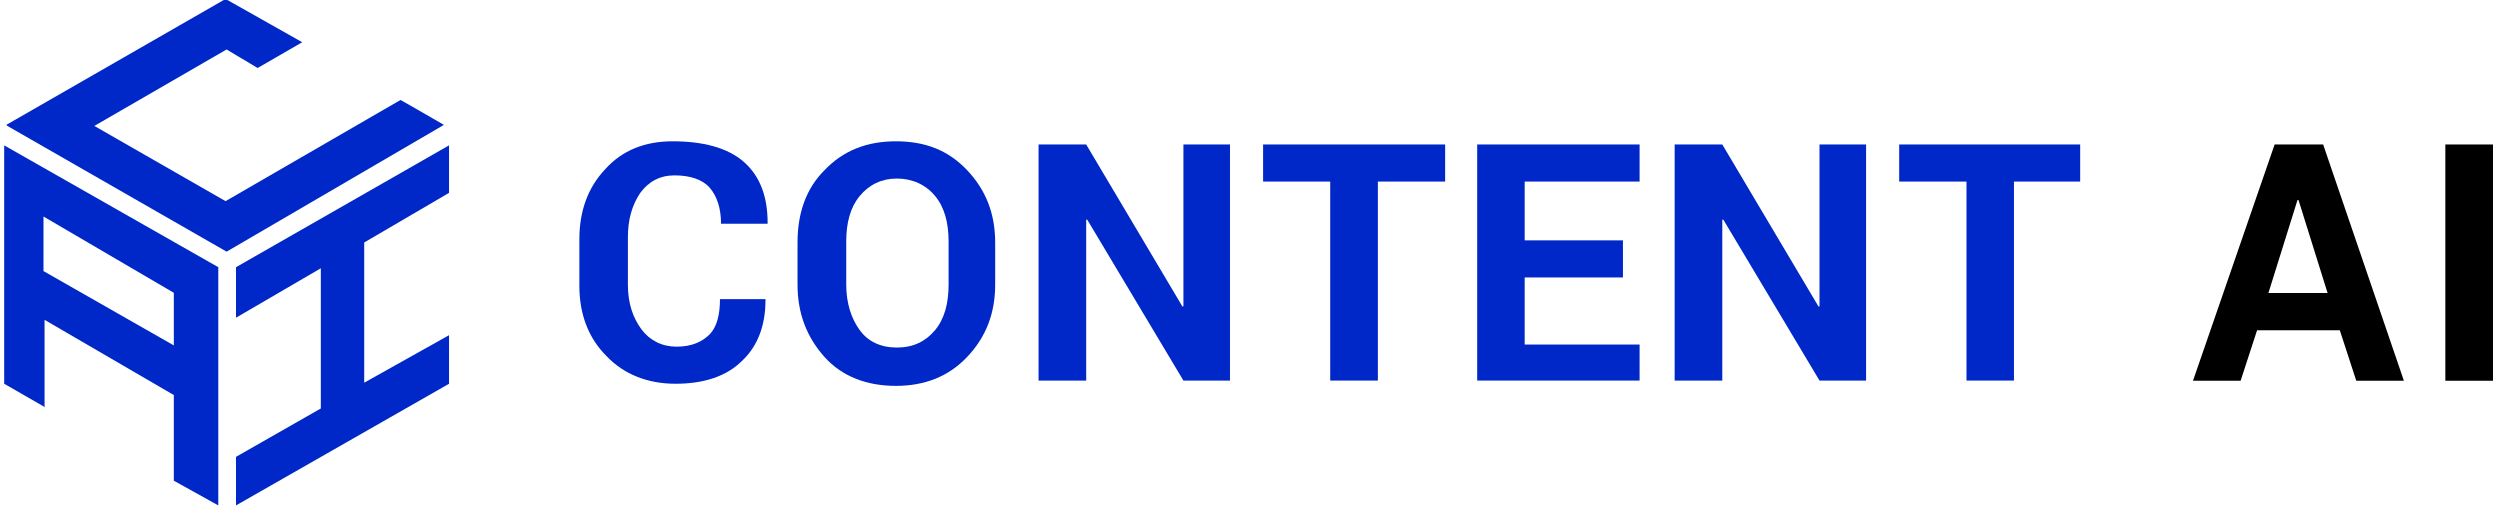 <svg width="158" height="32" viewBox="0 0 158 32" fill="none" xmlns="http://www.w3.org/2000/svg">
<path d="M47.014 10.235C45.973 9.32 44.395 8.93 42.503 8.93C40.735 8.93 39.302 9.521 38.25 10.693C37.142 11.865 36.616 13.36 36.616 15.124V18.059C36.616 19.889 37.209 21.384 38.317 22.489C39.425 23.661 40.936 24.253 42.693 24.253C44.462 24.253 45.894 23.795 46.879 22.824C47.864 21.909 48.379 20.603 48.379 18.974V18.907H45.503C45.503 19.889 45.301 20.67 44.853 21.128C44.395 21.585 43.745 21.909 42.761 21.909C41.843 21.909 41.059 21.518 40.533 20.804C40.007 20.09 39.683 19.175 39.683 18.003V14.99C39.683 13.885 39.94 12.97 40.466 12.188C40.992 11.474 41.709 11.084 42.626 11.084C43.611 11.084 44.395 11.34 44.853 11.865C45.312 12.389 45.57 13.171 45.57 14.142H48.513V14.075C48.513 12.456 48.054 11.151 47.014 10.235Z" fill="#0027C8"/>
<path d="M56.616 8.93C54.78 8.93 53.281 9.521 52.105 10.76C50.93 11.932 50.404 13.494 50.404 15.325V17.992C50.404 19.822 50.998 21.317 52.105 22.556C53.214 23.795 54.78 24.387 56.616 24.387C58.451 24.387 59.951 23.795 61.126 22.556C62.301 21.317 62.895 19.822 62.895 17.992V15.325C62.895 13.494 62.301 11.999 61.126 10.76C59.951 9.521 58.519 8.93 56.616 8.93ZM59.951 17.992C59.951 19.164 59.694 20.146 59.1 20.86C58.507 21.574 57.724 21.965 56.683 21.965C55.642 21.965 54.847 21.574 54.333 20.86C53.807 20.146 53.482 19.164 53.482 17.992V15.258C53.482 14.086 53.739 13.104 54.333 12.389C54.926 11.675 55.709 11.284 56.683 11.284C57.657 11.284 58.519 11.675 59.1 12.389C59.694 13.104 59.951 14.086 59.951 15.258V17.992Z" fill="#0027C8"/>
<path d="M74.792 19.365H74.725L68.647 9.131H65.637V24.052H68.647V13.885H68.715L74.792 24.052H77.735V9.131H74.792V19.365Z" fill="#0027C8"/>
<path d="M79.828 11.475H84.07V24.052H87.081V11.475H91.333V9.131H79.828V11.475Z" fill="#0027C8"/>
<path d="M93.359 24.052H103.622V21.775H96.359V17.535H102.57V15.191H96.359V11.475H103.622V9.131H93.359V24.052Z" fill="#0027C8"/>
<path d="M114.993 19.365H114.926L108.849 9.131H105.838V24.052H108.849V13.885H108.916L114.993 24.052H117.936V9.131H114.993V19.365Z" fill="#0027C8"/>
<path d="M120.029 11.475H124.282V24.052H127.282V11.475H131.467V9.131H120.029V11.475Z" fill="#0027C8"/>
<path d="M143.756 9.131L138.597 24.063H141.607L142.648 20.871H147.875L148.916 24.063H151.926L146.823 9.131H143.756ZM143.364 18.517L145.2 12.646H145.267L147.103 18.517H143.364Z" fill="black"/>
<path d="M157.557 9.131H154.546V24.063H157.557V9.131Z" fill="black"/>
<path d="M14.915 20.079L20.276 16.954V25.815L14.915 28.873V31.942L28.379 24.253V21.184L23.018 24.186V15.325L28.379 12.189V9.187L14.915 16.887V20.079Z" fill="#0027C8"/>
<path d="M26.354 6.91L25.313 6.318L14.255 12.713L5.962 7.959L14.322 3.126L16.281 4.298L19.101 2.669L14.255 -0.065L0.399 7.892L0.467 7.959L14.322 15.905L28.055 7.892L26.354 6.91Z" fill="#0027C8"/>
<path d="M0.265 24.253L2.749 25.681L2.816 25.748V20.213L10.986 24.967V30.38L13.796 31.942V16.887L0.265 9.187V24.253ZM2.749 13.684L10.986 18.505V21.831L2.749 17.133V13.684Z" fill="#0027C8"/>
</svg>
